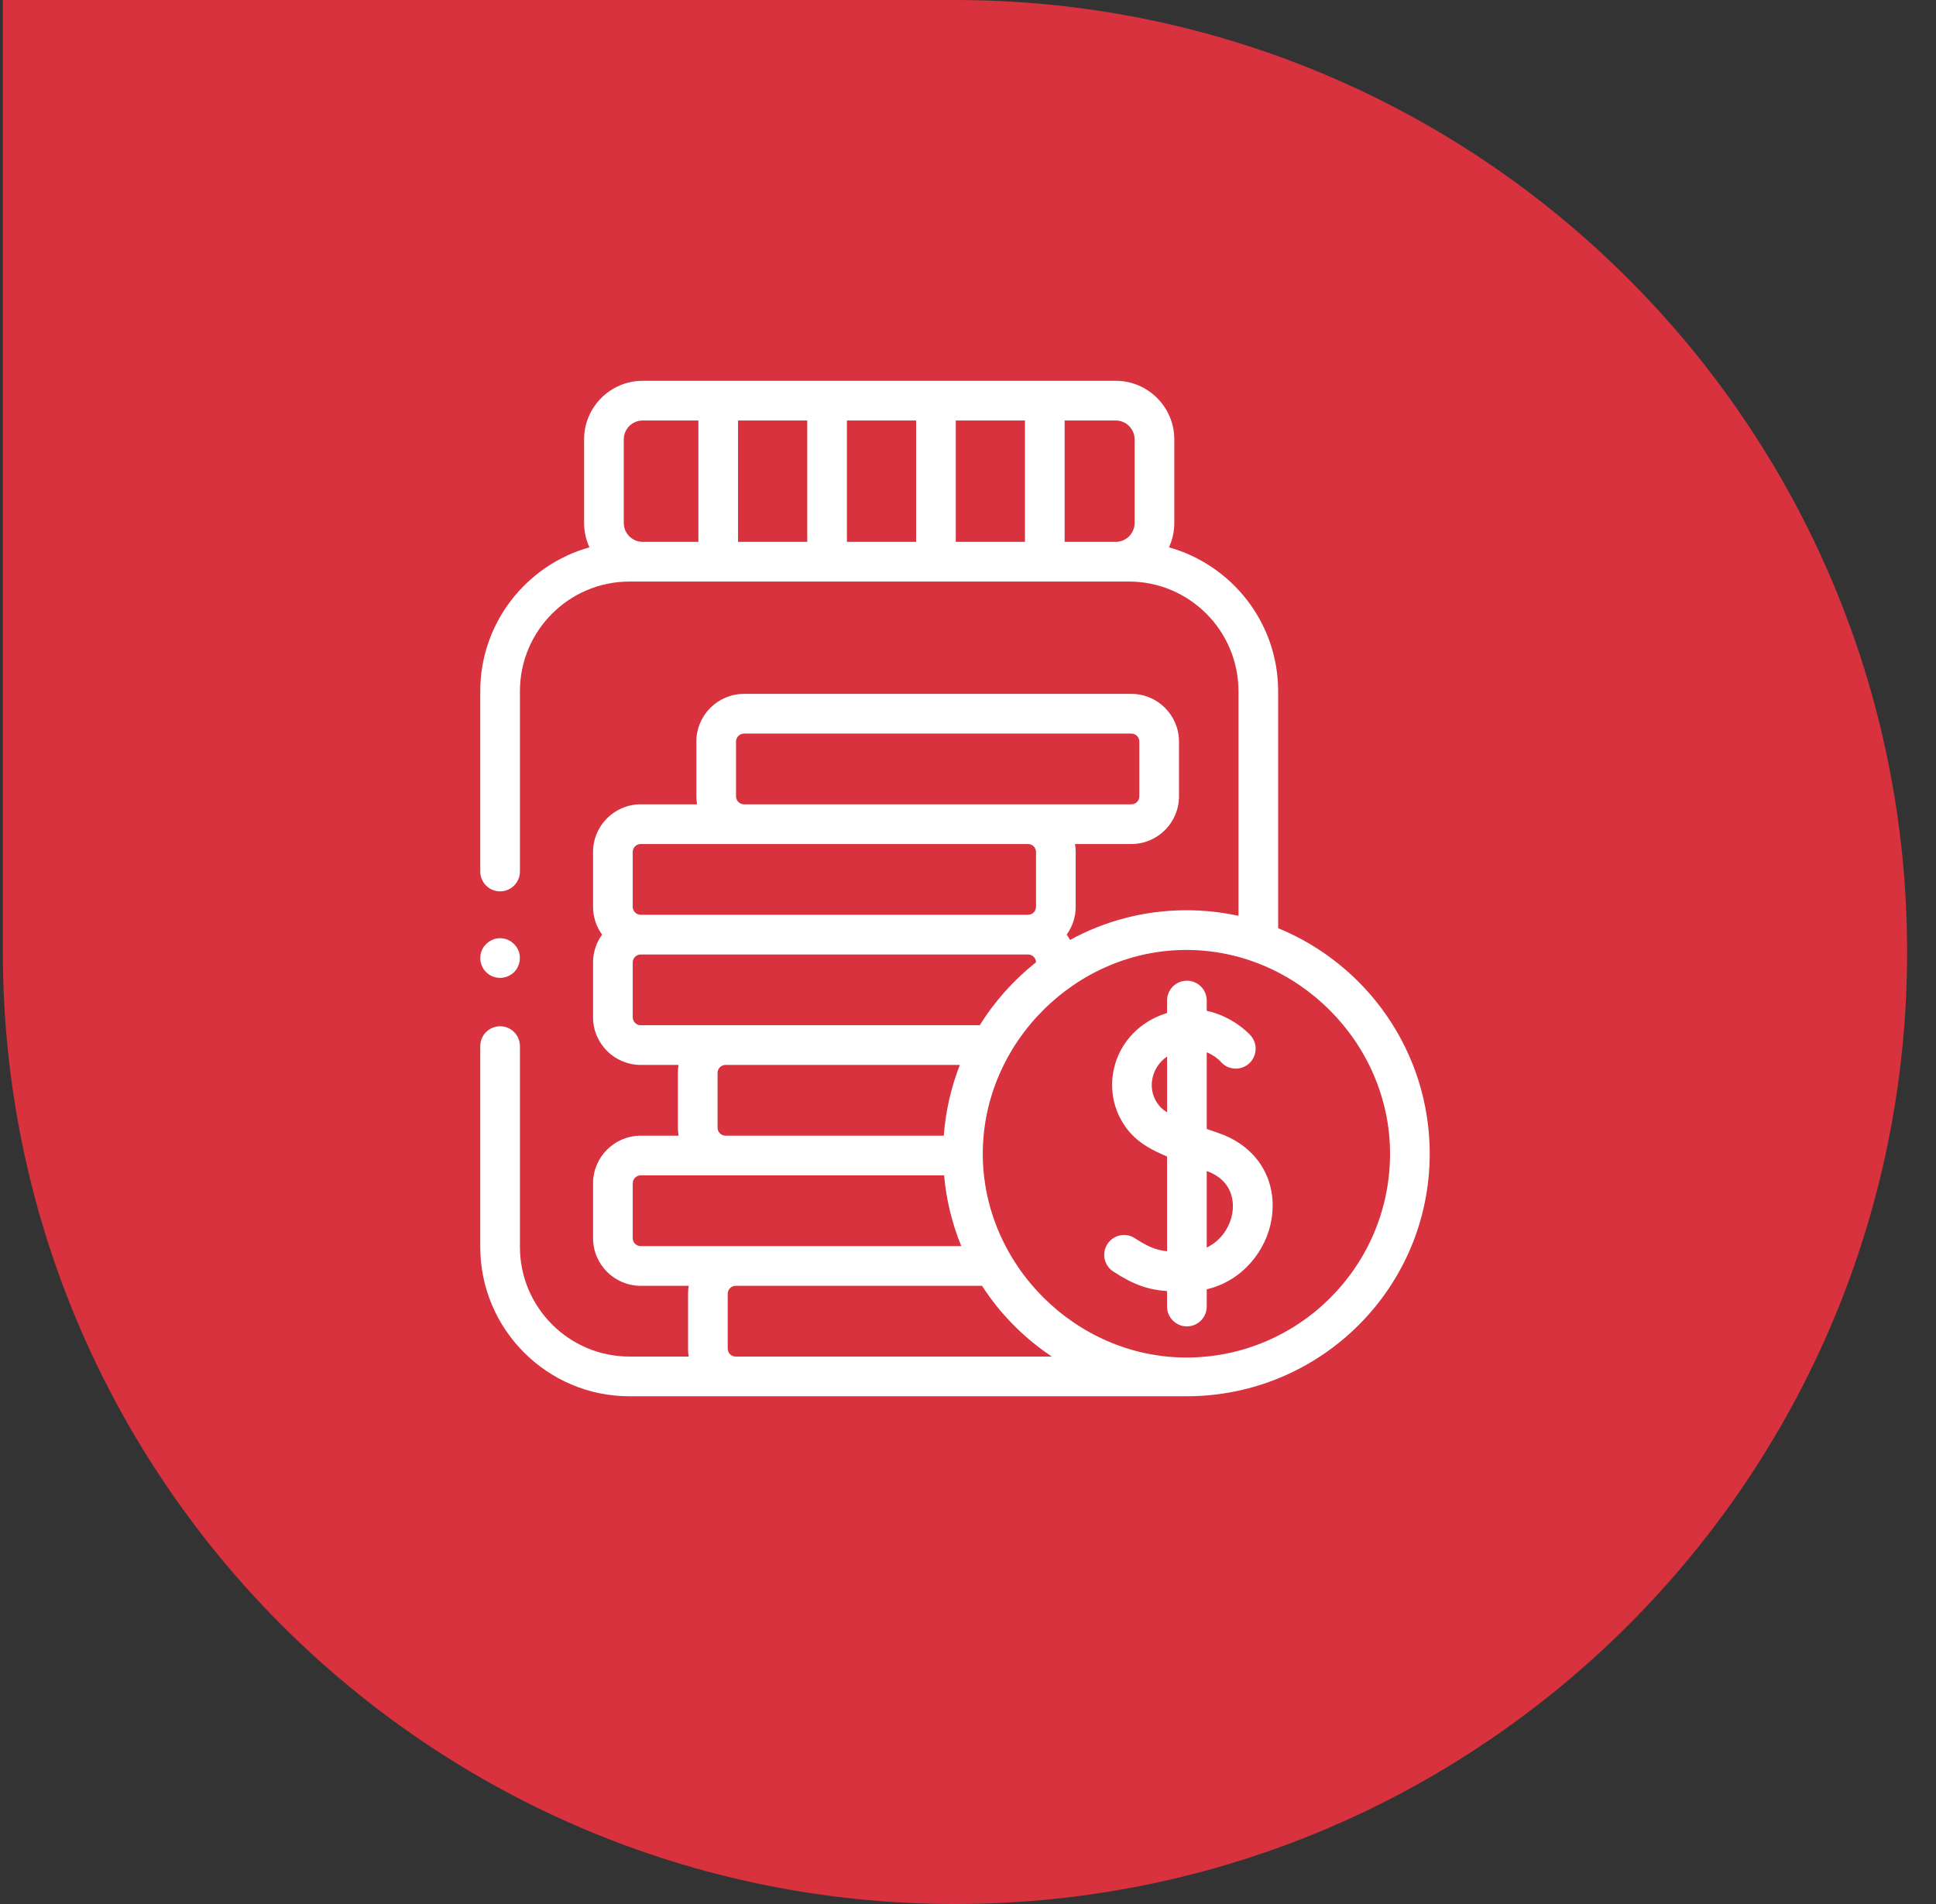 <svg width="61" height="60" viewBox="0 0 61 60" fill="none" xmlns="http://www.w3.org/2000/svg">
<rect x="0" y="0" width="61" height="60" fill="#333333" stroke="none"/>
<path d="M0.09 0H30.09C46.659 0 60.09 13.431 60.09 30V30C60.09 46.569 46.659 60 30.09 60V60C13.521 60 0.09 46.569 0.09 30V0Z" fill="#D7323E"/>
<g clip-path="url(#clip0_11221_813)">
<path d="M40.272 29.25V21.781C40.272 19.624 38.813 17.802 36.832 17.248C36.939 17.014 37 16.754 37 16.48V13.846C37 12.828 36.172 12 35.155 12H20.249C19.232 12 18.404 12.828 18.404 13.846V16.48C18.404 16.754 18.465 17.014 18.572 17.248C16.591 17.802 15.132 19.624 15.132 21.781V27.463C15.132 27.809 15.412 28.089 15.757 28.089C16.102 28.089 16.382 27.809 16.382 27.463V21.781C16.382 19.876 17.931 18.326 19.834 18.326H35.57C37.474 18.326 39.022 19.876 39.022 21.781V28.86C38.484 28.743 37.933 28.684 37.382 28.684C36.055 28.684 34.805 29.023 33.715 29.62C33.684 29.562 33.648 29.506 33.61 29.452C33.788 29.205 33.893 28.902 33.893 28.575V26.849C33.893 26.763 33.886 26.679 33.872 26.597H35.647C36.474 26.597 37.148 25.923 37.148 25.095V23.368C37.148 22.54 36.474 21.866 35.647 21.866H23.442C22.614 21.866 21.941 22.54 21.941 23.368V25.095C21.941 25.18 21.949 25.264 21.962 25.346H20.188C19.36 25.346 18.686 26.02 18.686 26.849V28.575C18.686 28.902 18.791 29.205 18.97 29.452C18.792 29.699 18.686 30.002 18.686 30.33V32.056C18.686 32.884 19.36 33.558 20.187 33.558H21.381C21.367 33.64 21.359 33.724 21.359 33.81V35.536C21.359 35.622 21.367 35.706 21.381 35.788H20.187C19.36 35.788 18.686 36.462 18.686 37.29V39.017C18.686 39.845 19.36 40.519 20.187 40.519H21.7C21.686 40.601 21.679 40.685 21.679 40.771V42.497C21.679 42.583 21.686 42.667 21.7 42.749H19.834C17.931 42.749 16.382 41.199 16.382 39.294V32.966C16.382 32.62 16.102 32.34 15.757 32.34C15.412 32.34 15.132 32.62 15.132 32.966V39.294C15.132 41.889 17.241 44 19.834 44H37.382C41.609 44 45.048 40.588 45.048 36.357C45.048 33.149 43.071 30.395 40.272 29.25ZM35.75 13.846V16.48C35.75 16.806 35.486 17.072 35.161 17.075H33.545V13.251H35.155C35.483 13.251 35.75 13.518 35.75 13.846ZM28.865 17.075H26.685V13.251H28.865V17.075ZM30.115 13.251H32.295V17.075H30.115V13.251ZM25.435 17.075H23.255V13.251H25.435V17.075ZM19.654 13.846C19.654 13.518 19.921 13.251 20.249 13.251H22.005V17.075H20.243C19.918 17.072 19.654 16.806 19.654 16.48L19.654 13.846ZM23.191 25.095V23.368C23.191 23.23 23.304 23.117 23.442 23.117H35.647C35.785 23.117 35.898 23.23 35.898 23.368V25.095C35.898 25.233 35.785 25.346 35.647 25.346H23.442C23.304 25.346 23.191 25.233 23.191 25.095ZM19.936 26.849C19.936 26.71 20.049 26.597 20.188 26.597H32.392C32.531 26.597 32.643 26.71 32.643 26.849V28.575C32.643 28.714 32.531 28.827 32.392 28.827H20.188C20.049 28.827 19.936 28.714 19.936 28.575V26.849ZM19.936 32.055V30.33C19.936 30.191 20.049 30.078 20.187 30.078H32.392C32.529 30.078 32.641 30.189 32.644 30.325C31.945 30.876 31.34 31.553 30.87 32.307H20.187C20.049 32.307 19.936 32.194 19.936 32.055ZM22.609 35.536V33.81C22.609 33.671 22.722 33.558 22.86 33.558H30.243C29.965 34.271 29.793 35.025 29.737 35.788H22.86C22.722 35.788 22.609 35.675 22.609 35.536ZM19.936 39.017V37.29C19.936 37.152 20.049 37.039 20.187 37.039H29.747C29.814 37.803 29.998 38.558 30.288 39.268H20.187C20.049 39.268 19.936 39.155 19.936 39.017ZM23.18 42.749C23.041 42.749 22.929 42.636 22.929 42.497V40.771C22.929 40.632 23.041 40.519 23.18 40.519H30.942C31.512 41.403 32.267 42.167 33.142 42.749H23.18ZM37.382 42.779C33.893 42.779 30.966 39.848 30.966 36.357C30.966 32.861 33.9 29.925 37.398 29.935C40.883 29.944 43.798 32.867 43.798 36.357C43.798 39.898 40.92 42.779 37.382 42.779Z" fill="white"/>
<path d="M15.41 30.711C15.632 30.859 15.93 30.847 16.141 30.684C16.348 30.524 16.431 30.242 16.35 29.995C16.266 29.742 16.024 29.565 15.757 29.565C15.495 29.565 15.258 29.735 15.169 29.98C15.073 30.245 15.174 30.556 15.41 30.711Z" fill="white"/>
<path d="M38.429 35.718C38.293 35.67 38.158 35.623 38.022 35.576V33.159C38.23 33.247 38.374 33.368 38.44 33.431C38.555 33.579 38.734 33.675 38.936 33.675C39.283 33.675 39.563 33.394 39.563 33.047C39.563 32.884 39.501 32.737 39.4 32.625L39.401 32.625C39.369 32.589 38.852 32.028 38.022 31.854V31.529C38.022 31.184 37.742 30.904 37.397 30.904C37.052 30.904 36.772 31.184 36.772 31.529V31.922C36.697 31.946 36.621 31.972 36.543 32.004C35.795 32.309 35.267 32.923 35.096 33.687C34.933 34.414 35.134 35.176 35.635 35.724C35.921 36.036 36.313 36.254 36.772 36.445V39.43C36.417 39.391 36.165 39.285 35.759 39.02C35.47 38.83 35.083 38.912 34.894 39.201C34.705 39.49 34.786 39.877 35.075 40.067C35.738 40.501 36.2 40.644 36.772 40.686V41.172C36.772 41.518 37.052 41.798 37.397 41.798C37.742 41.798 38.022 41.518 38.022 41.172V40.629C39.167 40.36 39.901 39.392 40.061 38.437C40.268 37.209 39.627 36.142 38.429 35.718ZM36.772 35.051C36.686 34.996 36.612 34.939 36.557 34.879C36.329 34.629 36.241 34.294 36.316 33.961C36.377 33.688 36.539 33.455 36.773 33.294V35.051H36.772ZM38.829 38.229C38.758 38.649 38.485 39.094 38.022 39.313V36.902C38.923 37.226 38.867 37.999 38.829 38.229Z" fill="white"/>
</g>
<defs>
<clipPath id="clip0_11221_813">
<rect width="32" height="32" fill="white" transform="translate(14.09 12)"/>
</clipPath>
</defs>
</svg>
